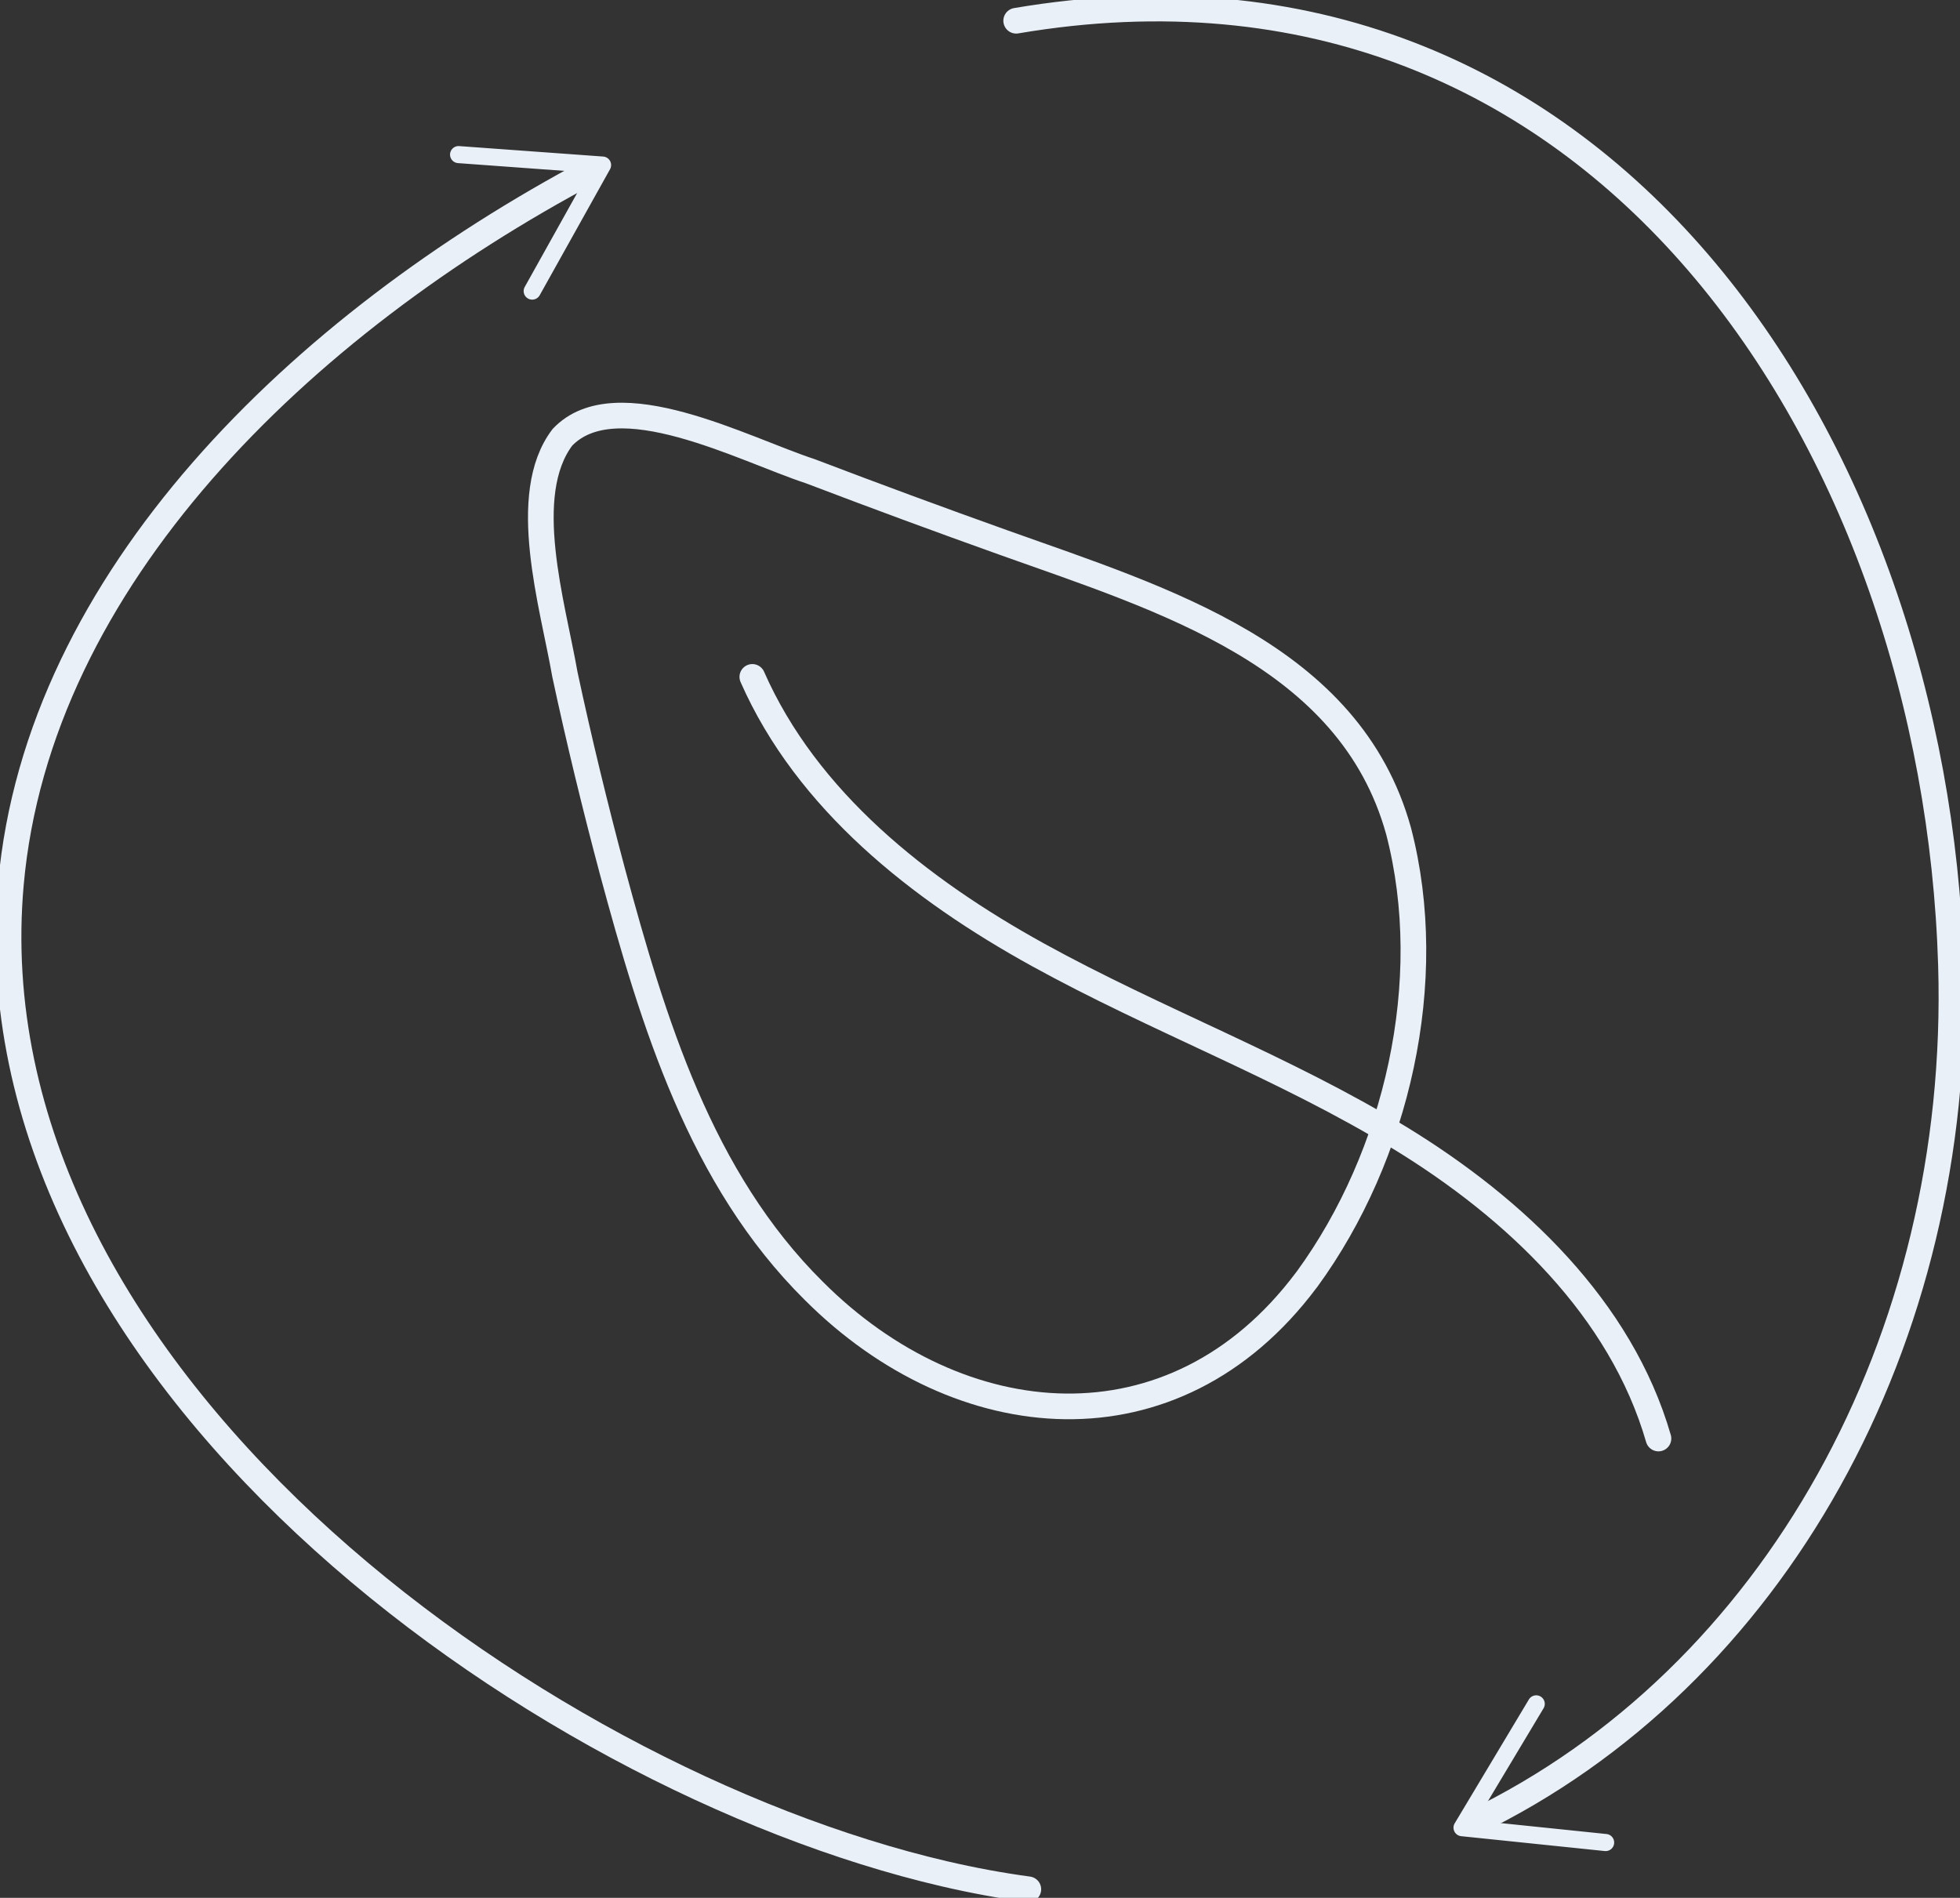 <svg xmlns="http://www.w3.org/2000/svg" xmlns:xlink="http://www.w3.org/1999/xlink" id="Grupo_250" data-name="Grupo 250" width="229.125" height="221.867" viewBox="0 0 229.125 221.867"><rect x="0" y="0" width="229.125" height="221.867" fill="#333333" stroke="none"/><defs><clipPath id="clip-path"><rect id="Rect&#xE1;ngulo_175" data-name="Rect&#xE1;ngulo 175" width="229.125" height="221.867" fill="none" stroke="#e9f0f8" stroke-width="3"></rect></clipPath></defs><g id="Grupo_249" data-name="Grupo 249" clip-path="url(#clip-path)"><path id="Trazado_76" data-name="Trazado 76" d="M172.2,213.1c35.112-16.914,57.191-56.462,55.869-100.29C226.252,52.6,187.482-9.22,118.792,2.424" fill="none" stroke="#e9f0f8" stroke-linecap="round" stroke-linejoin="round" stroke-width="3"></path><path id="Trazado_77" data-name="Trazado 77" d="M188.692,215.505a1,1,0,0,0-.894-1.1l-15.218-1.575,7.862-13.124a1,1,0,1,0-1.716-1.029l-8.668,14.472a1,1,0,0,0,.755,1.509l16.78,1.737a1,1,0,0,0,1.1-.893" fill="#e9f0f8"></path><path id="Trazado_78" data-name="Trazado 78" d="M69.187,19.937C35.08,38.028,4.458,67.736,1.277,103.322c-5.071,56.731,60.508,104.4,109.092,115.726q4.987,1.162,9.844,1.819" fill="none" stroke="#e9f0f8" stroke-linecap="round" stroke-linejoin="round" stroke-width="3"></path><path id="Trazado_79" data-name="Trazado 79" d="M52.614,18a1,1,0,0,0,.927,1.069L68.8,20.182,61.344,33.541a1,1,0,1,0,1.746.976l8.222-14.731a1,1,0,0,0-.8-1.485L53.686,17.079A1,1,0,0,0,52.614,18" fill="#e9f0f8"></path><path id="Trazado_80" data-name="Trazado 80" d="M152.8,149.533c10.512-14.408,15.253-34.866,10.7-52.36-5.691-20.617-27.584-27.1-46.124-33.724Q106,59.387,94.729,55.089c-7.77-2.54-22.714-10.563-28.986-3.961-5.088,6.721-1.133,19.53.293,27.706,1.648,7.7,3.509,15.345,5.534,22.951,4.781,17.706,10.31,35.993,23.565,49.123,17.058,17.073,42.118,19.342,57.539-1.213Z" fill="none" stroke="#e9f0f8" stroke-linecap="round" stroke-linejoin="round" stroke-width="3"></path><path id="Trazado_81" data-name="Trazado 81" d="M87.947,79.132c6.373,14.472,19.547,24.849,33.392,32.489s28.818,13.164,42.31,21.412,25.831,19.946,30.226,35.136" fill="none" stroke="#e9f0f8" stroke-linecap="round" stroke-linejoin="round" stroke-width="3"></path></g></svg>